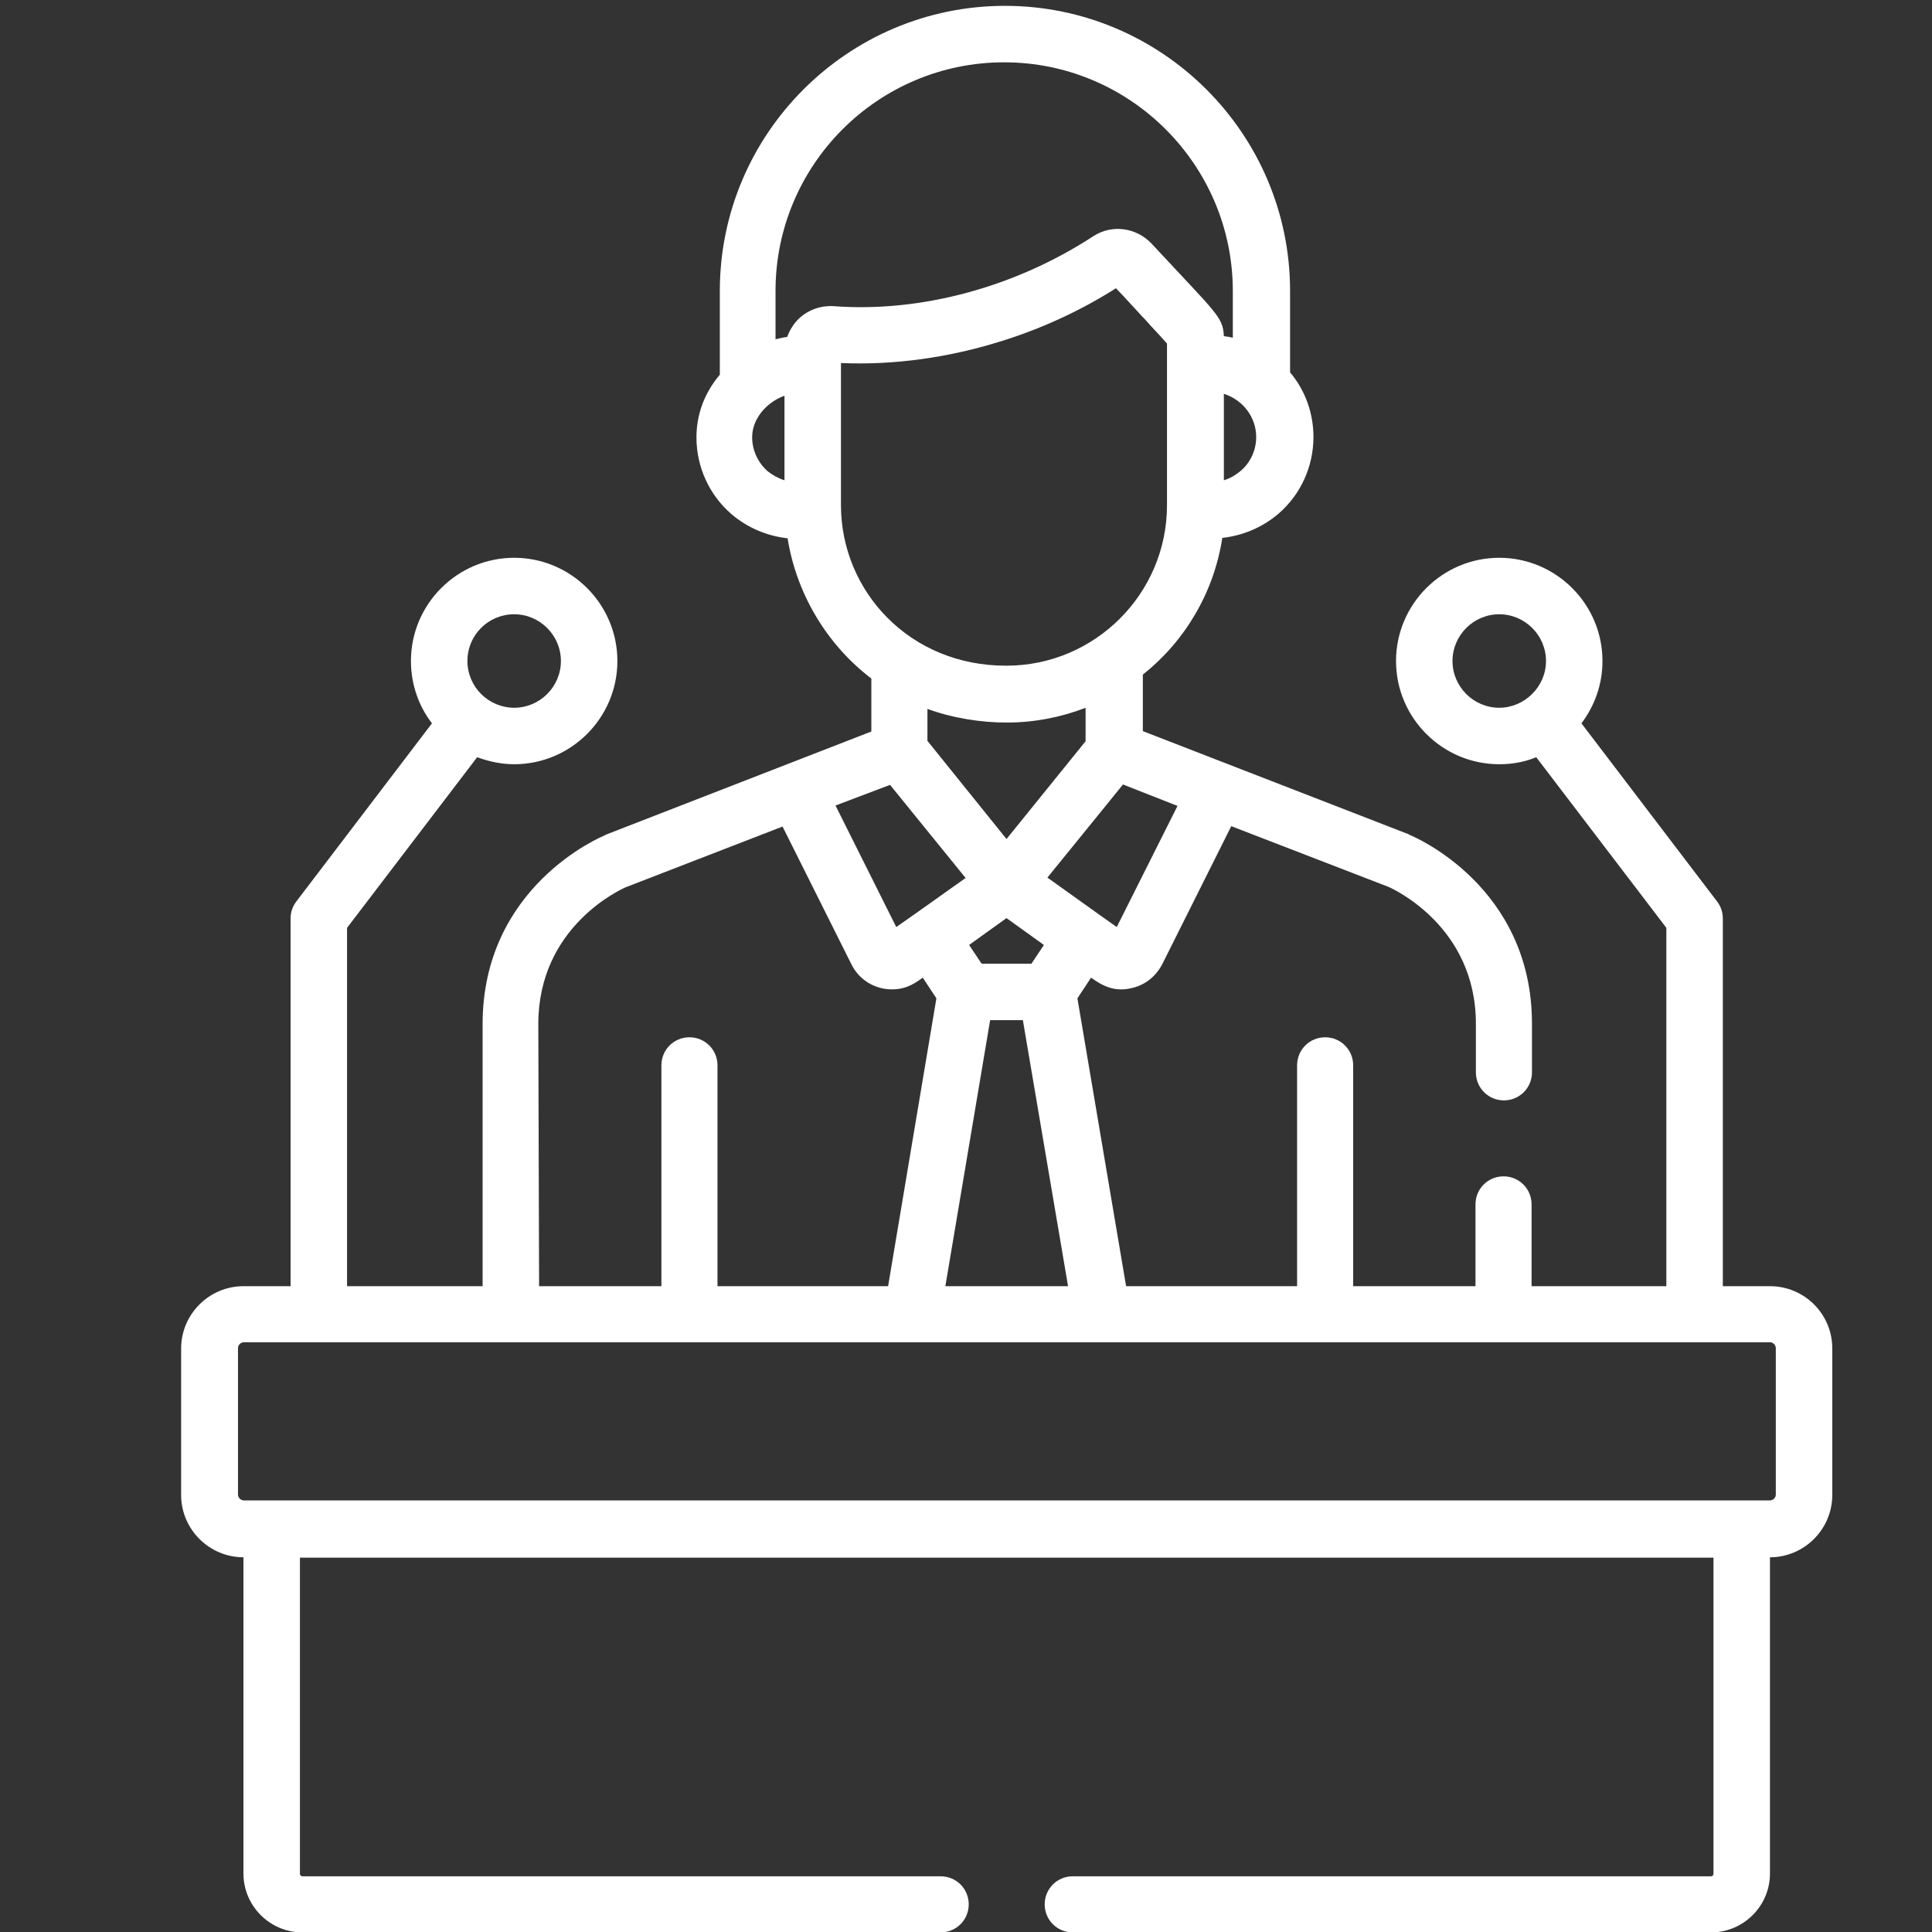 <?xml version="1.0" encoding="utf-8"?>
<!-- Generator: Adobe Illustrator 22.0.1, SVG Export Plug-In . SVG Version: 6.00 Build 0)  -->
<svg version="1.1" id="Слой_2" xmlns="http://www.w3.org/2000/svg" xmlns:xlink="http://www.w3.org/1999/xlink" x="0px" y="0px"
	 width="496px" height="496px" viewBox="0 0 496 496" style="enable-background:new 0 0 496 496;" xml:space="preserve">
<rect x="0" y="0" width="496" height="496" fill="#333333" stroke="none"/>
<g>
	<g>
		<path style="fill:#FFFFFF;" d="M454.4,330.2h-12.1v-94.4c0-1.6-0.5-3.1-1.5-4.4l-34.8-45.7c3.4-4.5,5.4-10,5.4-16
			c0-14.6-11.9-26.5-26.5-26.5s-26.5,11.9-26.5,26.5c0,14.6,11.9,26.5,26.5,26.5c3.4,0,6.6-0.6,9.5-1.8l33.4,43.8v92h-34.6v-21
			c0-4-3.2-7.2-7.2-7.2s-7.2,3.2-7.2,7.2v21h-31.4v-56.7c0-4-3.2-7.2-7.2-7.2s-7.2,3.2-7.2,7.2v56.7h-43.9l-12.5-73.9l3.5-5.3
			c3.1,2.2,6.2,3.8,10.7,2.6c3.3-0.8,6-3,7.6-6.1l17.7-35.4l40.4,15.6c1.1,0.5,22.4,10.1,22.4,35.1v12.5c0,4,3.2,7.2,7.2,7.2
			c4,0,7.2-3.2,7.2-7.2v-12.5c0-35.2-30.2-48-31.5-48.5c0,0-0.1,0-0.1-0.1l-68.3-26.5v-14.5c10.7-8.5,18.2-20.9,20.4-35.1
			c5.3-0.6,10.3-2.7,14.4-6.2c5.7-4.9,9-12.1,9-19.7c0-6.1-2.1-12-6-16.6V74.7c0-40.4-32.9-73.2-73.2-73.2s-73.2,32.8-73.2,73.2
			v21.5c-3.9,4.6-6,10.1-6,16.1c0,7.6,3.3,14.8,9,19.7c4.1,3.5,9.1,5.6,14.4,6.2c2.2,13.8,9.7,27,21.5,36v13.6l-68.2,26.5
			c0,0-0.1,0-0.1,0.1c-1.3,0.5-31.5,13.3-31.5,48.5v67.3H89.1v-92l33.4-43.8c3,1.1,6.2,1.8,9.5,1.8c14.6,0,26.5-11.9,26.5-26.5
			s-11.9-26.5-26.5-26.5s-26.5,11.9-26.5,26.5c0,6,2,11.6,5.4,16l-34.8,45.7c-1,1.3-1.5,2.8-1.5,4.4v94.4H62.5c-8.8,0-16,7.2-16,16
			v37.6c0,8.8,7.2,16,16,16v81.2c0,8.3,6.8,15.1,15.1,15.1h163.9c4,0,7.2-3.2,7.2-7.2c0-4-3.2-7.2-7.2-7.2H77.6
			c-0.3,0-0.6-0.3-0.6-0.6v-81.2h362.9v81.2c0,0.3-0.3,0.6-0.6,0.6H275.4c-4,0-7.2,3.2-7.2,7.2c0,4,3.2,7.2,7.2,7.2h163.9
			c8.3,0,15.1-6.8,15.1-15.1v-81.2c8.8,0,16-7.2,16-16v-37.6C470.4,337.3,463.2,330.2,454.4,330.2z M384.9,181.7
			c-6.6,0-12-5.4-12-12s5.4-12,12-12c6.6,0,12,5.4,12,12C396.9,176.4,391.3,181.7,384.9,181.7z M132,157.7c6.6,0,12,5.4,12,12
			c0,6.6-5.4,12-12,12c-6.5,0-12-5.3-12-12C120,163,125.4,157.7,132,157.7z M302.3,206.9L286.7,238c0,0-4.7-3.3-17.8-12.7
			c12.5-15.4,13.1-16.1,19.4-23.9L302.3,206.9z M258.4,235.7l9.6,6.9l-3.2,4.8H252l-3.2-4.8L258.4,235.7z M238.1,190.2V182
			c6.6,2.4,13.8,3.5,20.4,3.5c7.1,0,14.1-1.4,20.2-3.8v8.6l-20.3,25.1L238.1,190.2z M254.2,261.9h8.4l11.6,68.3h-31.5L254.2,261.9z
			 M322.5,112.2c0,3.4-1.5,6.6-4,8.7c-1.3,1.1-2.7,1.9-4.3,2.4v-22.2C319.2,102.7,322.5,107.2,322.5,112.2z M201.4,123.3
			c-1.6-0.5-3-1.3-4.3-2.3c-2.5-2.2-4-5.4-4-8.7c0-3.7,2.1-6.4,3.6-7.8c0,0,0,0,0.1-0.1c1.3-1.2,2.9-2.2,4.6-2.8V123.3z M205.2,81.7
			c-1.4,1.3-2.5,3.1-3.1,4.8c-1,0.1-2,0.4-3,0.6V74.7h0c0-32.4,26.3-58.7,58.7-58.7s58.7,26.4,58.7,58.7v12
			c-0.8-0.2-1.5-0.3-2.3-0.4c-0.1-2.6-0.7-4.1-3.1-7c-2.2-2.7-6.3-6.9-15.5-16.8c-3.9-4.1-10.2-5-15-1.8
			c-19.8,12.9-44,19.6-66.6,17.9C210.8,78.4,207.6,79.5,205.2,81.7z M215.9,129.7V93.6v-0.4c13.6,0.6,27.6-1.4,40.8-5.5
			c10.4-3.2,20.5-7.8,29.8-13.7c2.7,2.8,4.8,5.2,6.6,7.1c0.1,0.1,0.2,0.3,0.4,0.4c0.6,0.7,1.3,1.4,1.8,2c2,2.1,3.5,3.8,4.3,4.7v41.5
			c0,22.8-18.6,41.2-41.2,41.2C233.5,171,215.9,151.7,215.9,129.7z M228.5,201.5l19.4,23.9c-8.4,6-16.9,12-17.8,12.6l-15.6-31.2
			L228.5,201.5z M138.2,262.9L138.2,262.9c0-25,21.1-34.5,22.4-35.1l40.3-15.6l17.7,35.4v0c2,4,6,6.4,10.4,6.4c4,0,6.3-1.9,7.9-3
			l3.5,5.3L228,330.2h-43.8v-56.7c0-4-3.2-7.2-7.2-7.2s-7.2,3.2-7.2,7.2v56.7h-31.4L138.2,262.9L138.2,262.9z M455.9,383.7
			c0,0.8-0.7,1.5-1.5,1.5c-10.4,0-383.1,0-391.8,0c-0.8,0-1.5-0.7-1.5-1.5v-37.6c0-0.8,0.7-1.5,1.5-1.5c12.8,0,382.1,0,391.8,0
			c0.8,0,1.5,0.7,1.5,1.5V383.7z"/>
	</g>
</g>
</svg>
